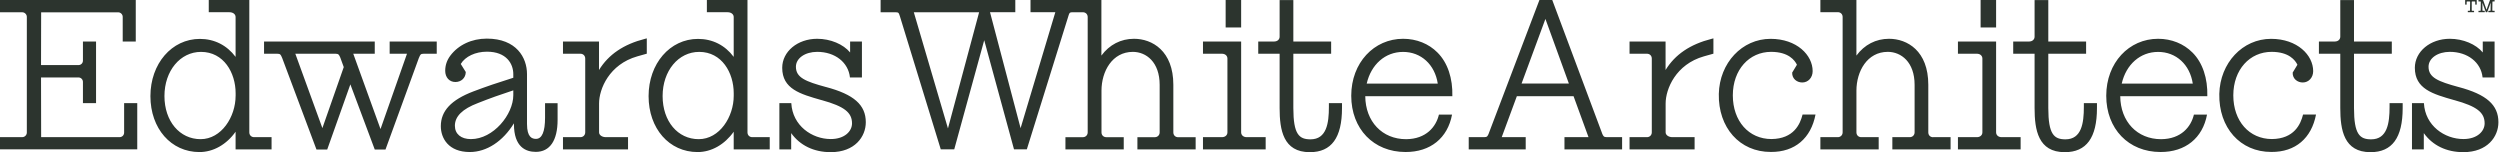 <svg width="1150" height="70" viewBox="0 0 1150 70" fill="none" xmlns="http://www.w3.org/2000/svg">
<g clip-path="url(#clip0_47_1955)">
<path d="M250.726 47.451V54.145C250.726 60.62 249.304 63.884 246.548 63.884C244.774 63.884 242.422 63.175 242.422 57.032V34.081C242.422 26.547 237.585 17.762 223.934 17.762C216.999 17.762 210.854 20.641 207.114 25.646C205.56 27.764 204.797 30.021 204.797 32.585C204.797 35.604 206.71 37.721 209.467 37.721C212.223 37.721 214.137 35.814 214.242 33.32V33.101L211.951 29.426C214.023 25.97 218.693 23.774 223.995 23.774C232.95 23.774 236.119 29.321 236.119 34.081V35.77C229.078 37.975 223.398 39.9 217.745 42.053C207.535 45.938 202.777 51.03 202.777 58.047C202.777 63.542 206.271 69.93 216.103 69.93C223.855 69.93 231.317 65.039 236.417 56.718V57.102C236.417 67.655 241.877 69.86 246.469 69.86C252.939 69.86 256.494 64.636 256.494 55.151V47.486H250.735L250.726 47.451ZM236.119 43.759C236.119 52.675 226.945 63.989 216.621 63.989C212.065 63.989 209.247 61.626 209.247 57.846C209.247 53.55 212.689 50.12 219.843 47.407C225.172 45.29 230.36 43.435 236.119 41.562V43.767V43.759ZM346.053 63.096C344.772 63.096 343.841 62.169 343.841 60.891V0H325.16V5.626H334.72C336.327 5.626 337.503 6.554 337.503 7.831V26.163C333.518 20.808 327.759 17.894 321.096 17.894C308.13 17.894 298.35 29.312 298.35 44.222C298.35 59.133 307.823 69.948 320.903 69.948C327.293 69.948 333.351 66.465 337.503 60.594V68.722H354.077V63.096H346.053ZM337.512 44.083C337.512 53.708 331.042 64.015 321.403 64.015C311.764 64.015 304.803 55.773 304.803 44.188C304.803 32.602 312.036 23.87 321.623 23.87C332.052 23.87 337.512 33.443 337.512 42.91V44.083ZM296.682 17.867C286.85 20.37 279.915 25.078 275.544 32.2V19.093H258.969V24.719H266.993C268.275 24.719 269.205 25.646 269.205 26.924V60.891C269.205 62.142 268.248 63.096 266.993 63.096H258.969V68.722H288.896V63.096H278.686C276.939 63.096 275.57 62.116 275.57 60.891V47.617C275.57 40.898 280.266 29.584 293.18 25.918L297.525 24.692V17.649L296.682 17.867ZM379.939 40.031C370.546 37.476 366.121 35.709 366.121 30.704C366.121 26.784 370.326 23.852 375.901 23.852C384.144 23.852 390.263 28.718 390.974 35.63H396.487V19.093H391.053V24.124C387.91 20.344 382.037 17.841 375.901 17.841C366.885 17.841 359.818 23.712 359.818 31.194C359.818 40.932 368.149 43.269 377.788 46.016L378.113 46.095C388.323 48.921 391.931 51.721 391.931 56.752C391.931 60.34 388.568 63.962 382.151 63.962C373.495 63.962 364.568 57.82 363.997 47.451H358.51V68.714H363.944V61.233C368.018 66.92 374.373 69.991 382.16 69.991C393.221 69.991 398.269 62.869 398.269 56.227C398.269 48.256 392.782 43.417 379.948 40.023L379.939 40.031ZM179.242 19.093V24.719H187.213L175.037 59.369L162.501 24.719H172.386V19.093H121.461V24.719H127.527C128.976 24.692 129.169 25.209 129.687 26.434L129.792 26.652L145.576 68.775H150.518L161.167 38.806L172.386 68.775H177.328L192.673 26.679L192.84 26.329C193.332 25.156 193.498 24.727 194.833 24.727H200.899V19.101H179.242V19.093ZM148.297 58.931L135.849 24.719H154.39C155.724 24.719 155.97 25.183 156.523 26.46L158.129 30.861L148.297 58.922V58.931ZM57.096 47.451V60.996C57.096 62.169 56.192 63.087 55.024 63.087H18.927L18.874 35.621H36.08C37.23 35.621 38.152 36.549 38.152 37.686V47.451H44.183V19.093H38.152V27.878C38.152 29.05 37.248 29.942 36.08 29.942H18.874L18.927 5.661H54.34C55.49 5.661 56.447 6.615 56.447 7.753V19.093H62.451V0H0V5.652H10.271C11.36 5.652 12.343 6.633 12.343 7.744V60.987C12.343 62.099 11.386 63.079 10.271 63.079H0V68.705H63.136V47.443H57.105L57.096 47.451ZM116.896 63.096C115.615 63.096 114.684 62.169 114.684 60.891V0H96.029V5.626H105.563C107.205 5.626 108.372 6.554 108.372 7.831V26.163C104.36 20.808 98.593 17.894 91.965 17.894C78.99 17.894 69.193 29.312 69.193 44.222C69.193 59.133 78.692 69.948 91.745 69.948C98.136 69.948 104.229 66.465 108.372 60.594V68.722H124.92V63.096H116.896ZM108.381 44.083C108.381 53.708 101.885 64.015 92.272 64.015C82.659 64.015 75.645 55.773 75.645 44.188C75.645 32.602 82.879 23.87 92.465 23.87C102.921 23.87 108.39 33.443 108.39 42.91V44.083H108.381ZM1008.51 24.15C1004.49 20.099 998.867 17.841 992.731 17.841C979.352 17.841 968.871 28.831 968.871 44.056C968.871 59.281 979.142 69.921 993.828 69.921C1005.29 69.974 1013.25 63.472 1015.23 52.71H1009.2C1007.89 58.284 1003.36 63.971 994.1 64.024C983.092 64.024 975.393 55.895 975.314 44.249H1015.37C1015.58 36.059 1013.24 28.831 1008.49 24.124L1008.51 24.15H1008.51ZM975.99 38.456C978 29.698 984.453 23.879 992.731 23.879C1001.01 23.879 1007.34 29.698 1008.68 38.456H975.999H975.99ZM911.081 0V12.644H918.209V0H911.081ZM787.329 17.867C777.497 20.37 770.535 25.051 766.163 32.2V19.093H749.589V24.719H757.613C758.895 24.719 759.825 25.646 759.825 26.924V60.891C759.825 62.142 758.868 63.096 757.613 63.096H749.589V68.722H779.516V63.096H769.306C767.559 63.096 766.19 62.116 766.19 60.891V47.617C766.19 40.898 770.886 29.584 783.8 25.918L788.171 24.692V17.649L787.329 17.867ZM889.231 63.123C887.949 63.123 887.019 62.195 887.019 60.917V38.999C887.019 23.363 877.301 17.841 868.97 17.841C862.904 17.841 857.637 20.562 853.95 25.567V0H837.376V5.6H845.399C846.681 5.6 847.611 6.527 847.611 7.805V60.891C847.611 62.142 846.655 63.096 845.399 63.096H837.376V68.722H864.194V63.096H856.171C854.889 63.096 853.958 62.169 853.958 60.891V41.694C853.958 32.83 858.901 23.852 868.373 23.852C874.518 23.852 880.716 28.534 880.716 38.999V60.891C880.716 62.142 879.759 63.096 878.503 63.096H870.48V68.722H897.272V63.096H889.24V63.123H889.231ZM920.72 63.096C919.271 63.096 918.209 62.169 918.209 60.891V19.093H900.652V24.719H909.387C910.861 24.719 911.897 25.646 911.897 26.924V60.891C911.897 62.169 910.861 63.096 909.387 63.096H900.652V68.722H929.49V63.096H920.72ZM1105.23 47.451V49.709C1105.23 63.359 1100.39 70 1090.43 70C1078.17 70 1076.53 59.745 1076.53 49.709V24.719H1066.7V19.093H1074.02C1075.5 19.093 1076.53 18.165 1076.53 16.887V0.026H1082.84V19.093H1100.23V24.719H1082.84V49.709C1082.84 61.862 1085.51 64.094 1090.74 64.094C1098.19 64.094 1099.2 56.56 1099.2 49.219V47.451H1105.23ZM1130.95 40.031C1121.56 37.476 1117.13 35.709 1117.13 30.704C1117.13 26.784 1121.34 23.852 1126.91 23.852C1135.16 23.852 1141.27 28.718 1141.99 35.63H1147.51V19.093H1142.07V24.124C1138.93 20.344 1133.06 17.841 1126.91 17.841C1117.91 17.841 1110.83 23.712 1110.83 31.194C1110.83 40.932 1119.15 43.269 1128.79 46.016L1129.12 46.095C1139.33 48.921 1142.93 51.721 1142.93 56.752C1142.93 60.34 1139.58 63.962 1133.16 63.962C1124.5 63.962 1115.57 57.82 1115 47.451H1109.51V68.714H1114.95V61.233C1119.02 66.92 1125.38 69.991 1133.16 69.991C1144.22 69.991 1149.27 62.869 1149.27 56.227C1149.27 48.256 1143.78 43.417 1130.94 40.023L1130.95 40.031ZM739.134 63.096C737.712 63.096 737.492 62.606 736.974 61.381L736.895 61.136L714.036 0H708.137L684.926 61.11L684.873 61.276C684.303 62.667 684.136 63.096 682.687 63.096H675.612V68.722H701.825V63.096H690.79L697.752 44.249H723.833L730.715 63.096H719.654V68.722H746.166V63.096H739.116H739.134ZM710.893 8.706L721.682 38.43H699.92L710.893 8.706ZM964.604 47.451V49.709C964.604 63.359 959.767 70 949.803 70C937.54 70 935.907 59.745 935.907 49.709V24.719H926.075V19.093H933.396C934.871 19.093 935.907 18.165 935.907 16.887V0.026H942.219V19.093H959.609V24.719H942.219V49.709C942.219 61.862 944.887 64.094 950.111 64.094C957.564 64.094 958.573 56.56 958.573 49.219V47.451H964.604ZM829.185 52.675C828.07 57.138 825.121 63.849 814.876 63.962C804.421 63.962 797.099 55.694 797.099 43.864C797.099 32.034 804.666 23.852 814.709 23.852C822.742 23.852 825.63 27.773 826.587 29.785L824.401 33.399C824.295 36.312 826.692 37.966 829.071 37.94C831.775 37.94 833.82 35.682 833.82 32.716C833.82 25.401 826.587 17.867 814.463 17.867C801.357 17.867 790.98 28.936 790.656 43.19C790.331 58.66 800.242 69.948 814.604 69.895C825.691 69.974 833.065 63.534 835.137 52.684H829.185V52.675ZM1059.41 52.675C1058.3 57.138 1055.34 63.849 1045.1 63.962C1034.64 63.962 1027.32 55.694 1027.32 43.864C1027.32 32.034 1034.89 23.852 1044.94 23.852C1052.97 23.852 1055.86 27.773 1056.81 29.785L1054.63 33.399C1054.52 36.312 1056.93 37.966 1059.3 37.94C1062 37.94 1064.06 35.682 1064.06 32.716C1064.06 25.401 1056.81 17.867 1044.69 17.867C1031.59 17.867 1021.21 28.936 1020.88 43.19C1020.56 58.66 1030.47 69.948 1044.84 69.895C1055.93 69.974 1063.3 63.534 1065.37 52.684H1059.42L1059.41 52.675ZM541.948 63.123C540.667 63.123 539.736 62.195 539.736 60.917V38.999C539.736 23.389 529.992 17.841 521.661 17.841C515.595 17.841 510.328 20.562 506.641 25.567V0H474.037V5.626H485.449L469.472 58.958L455.409 5.626H467.04V0H405.081V5.652H412.156C413.333 5.652 413.438 5.95 413.798 7.044C413.851 7.236 413.939 7.455 413.991 7.612L432.751 68.696H438.949L452.74 18.497L466.444 68.696H472.343L491.375 7.647C491.427 7.429 491.515 7.236 491.568 7.026C491.919 5.994 492.033 5.635 493.21 5.635H498.126C499.407 5.635 500.338 6.562 500.338 7.84V60.9C500.338 62.151 499.381 63.105 498.126 63.105H490.102V68.731H516.921V63.105H508.897C507.615 63.105 506.685 62.178 506.685 60.9V41.703C506.685 32.839 511.627 23.861 521.099 23.861C527.244 23.861 533.442 28.543 533.442 39.034V60.9C533.442 62.151 532.485 63.105 531.23 63.105H523.206V68.731H549.998V63.105H541.975V63.131L541.948 63.123ZM436.061 59.071L420.356 5.635H450.396L436.061 59.071ZM563.798 0V12.644H570.927V0H563.798ZM573.437 63.096C571.989 63.096 570.927 62.169 570.927 60.891V19.093H553.369V24.719H562.104C563.579 24.719 564.615 25.646 564.615 26.924V60.891C564.615 62.169 563.579 63.096 562.104 63.096H553.369V68.722H582.207V63.096H573.437ZM617.322 47.451V49.709C617.322 63.359 612.485 70 602.521 70C590.257 70 588.624 59.745 588.624 49.709V24.719H578.792V19.093H586.114C587.589 19.093 588.624 18.165 588.624 16.887V0.026H594.936V19.093H612.327V24.719H594.936V49.709C594.936 61.862 597.614 64.094 602.828 64.094C610.281 64.094 611.291 56.56 611.291 49.219V47.451H617.322ZM661.224 24.15C657.212 20.099 651.585 17.841 645.44 17.841C632.061 17.841 621.571 28.831 621.571 44.056C621.571 59.281 631.842 69.921 646.528 69.921C657.993 69.974 665.947 63.472 667.939 52.71H661.908C660.6 58.284 656.062 63.971 646.809 64.024C635.801 64.024 628.102 55.895 628.023 44.249H668.08C668.299 36.059 665.947 28.831 661.197 24.124L661.224 24.15ZM628.681 38.456C630.7 29.698 637.144 23.879 645.422 23.879C653.7 23.879 660.03 29.698 661.373 38.456H628.69H628.681ZM1139.3 2.118H1138.61V0.884C1138.61 0.761 1138.51 0.665 1138.39 0.665H1137.22C1137.1 0.665 1137 0.761 1137 0.884V4.742C1137 4.865 1137.1 4.961 1137.22 4.961H1138.07V5.626H1135.19V4.961H1135.99C1136.11 4.961 1136.21 4.865 1136.21 4.742L1136.26 0.884C1136.26 0.761 1136.16 0.665 1136.04 0.665H1134.88C1134.76 0.665 1134.66 0.761 1134.66 0.884V2.118H1133.97V0H1139.29V2.118H1139.3ZM1142.22 0H1140.09V0.665H1140.94C1141.06 0.665 1141.16 0.761 1141.16 0.884L1141.12 4.742C1141.12 4.865 1141.02 4.961 1140.9 4.961H1140.1V5.626H1142.98V4.961H1142.13C1142 4.961 1141.91 4.865 1141.91 4.742V1.251L1143.49 5.626H1144.11L1145.72 1.225L1145.67 4.742C1145.67 4.865 1145.58 4.961 1145.45 4.961H1144.65V5.626H1147.53V4.961H1146.68C1146.56 4.961 1146.46 4.865 1146.46 4.742L1146.51 0.884C1146.51 0.761 1146.6 0.665 1146.73 0.665H1147.52V0H1145.4L1143.81 4.489L1142.22 0Z" fill="#2C342E"/>
</g>
<defs>
<clipPath id="clip0_47_1955">
<rect width="1150" height="70" fill="white"/>
</clipPath>
</defs>
</svg>
